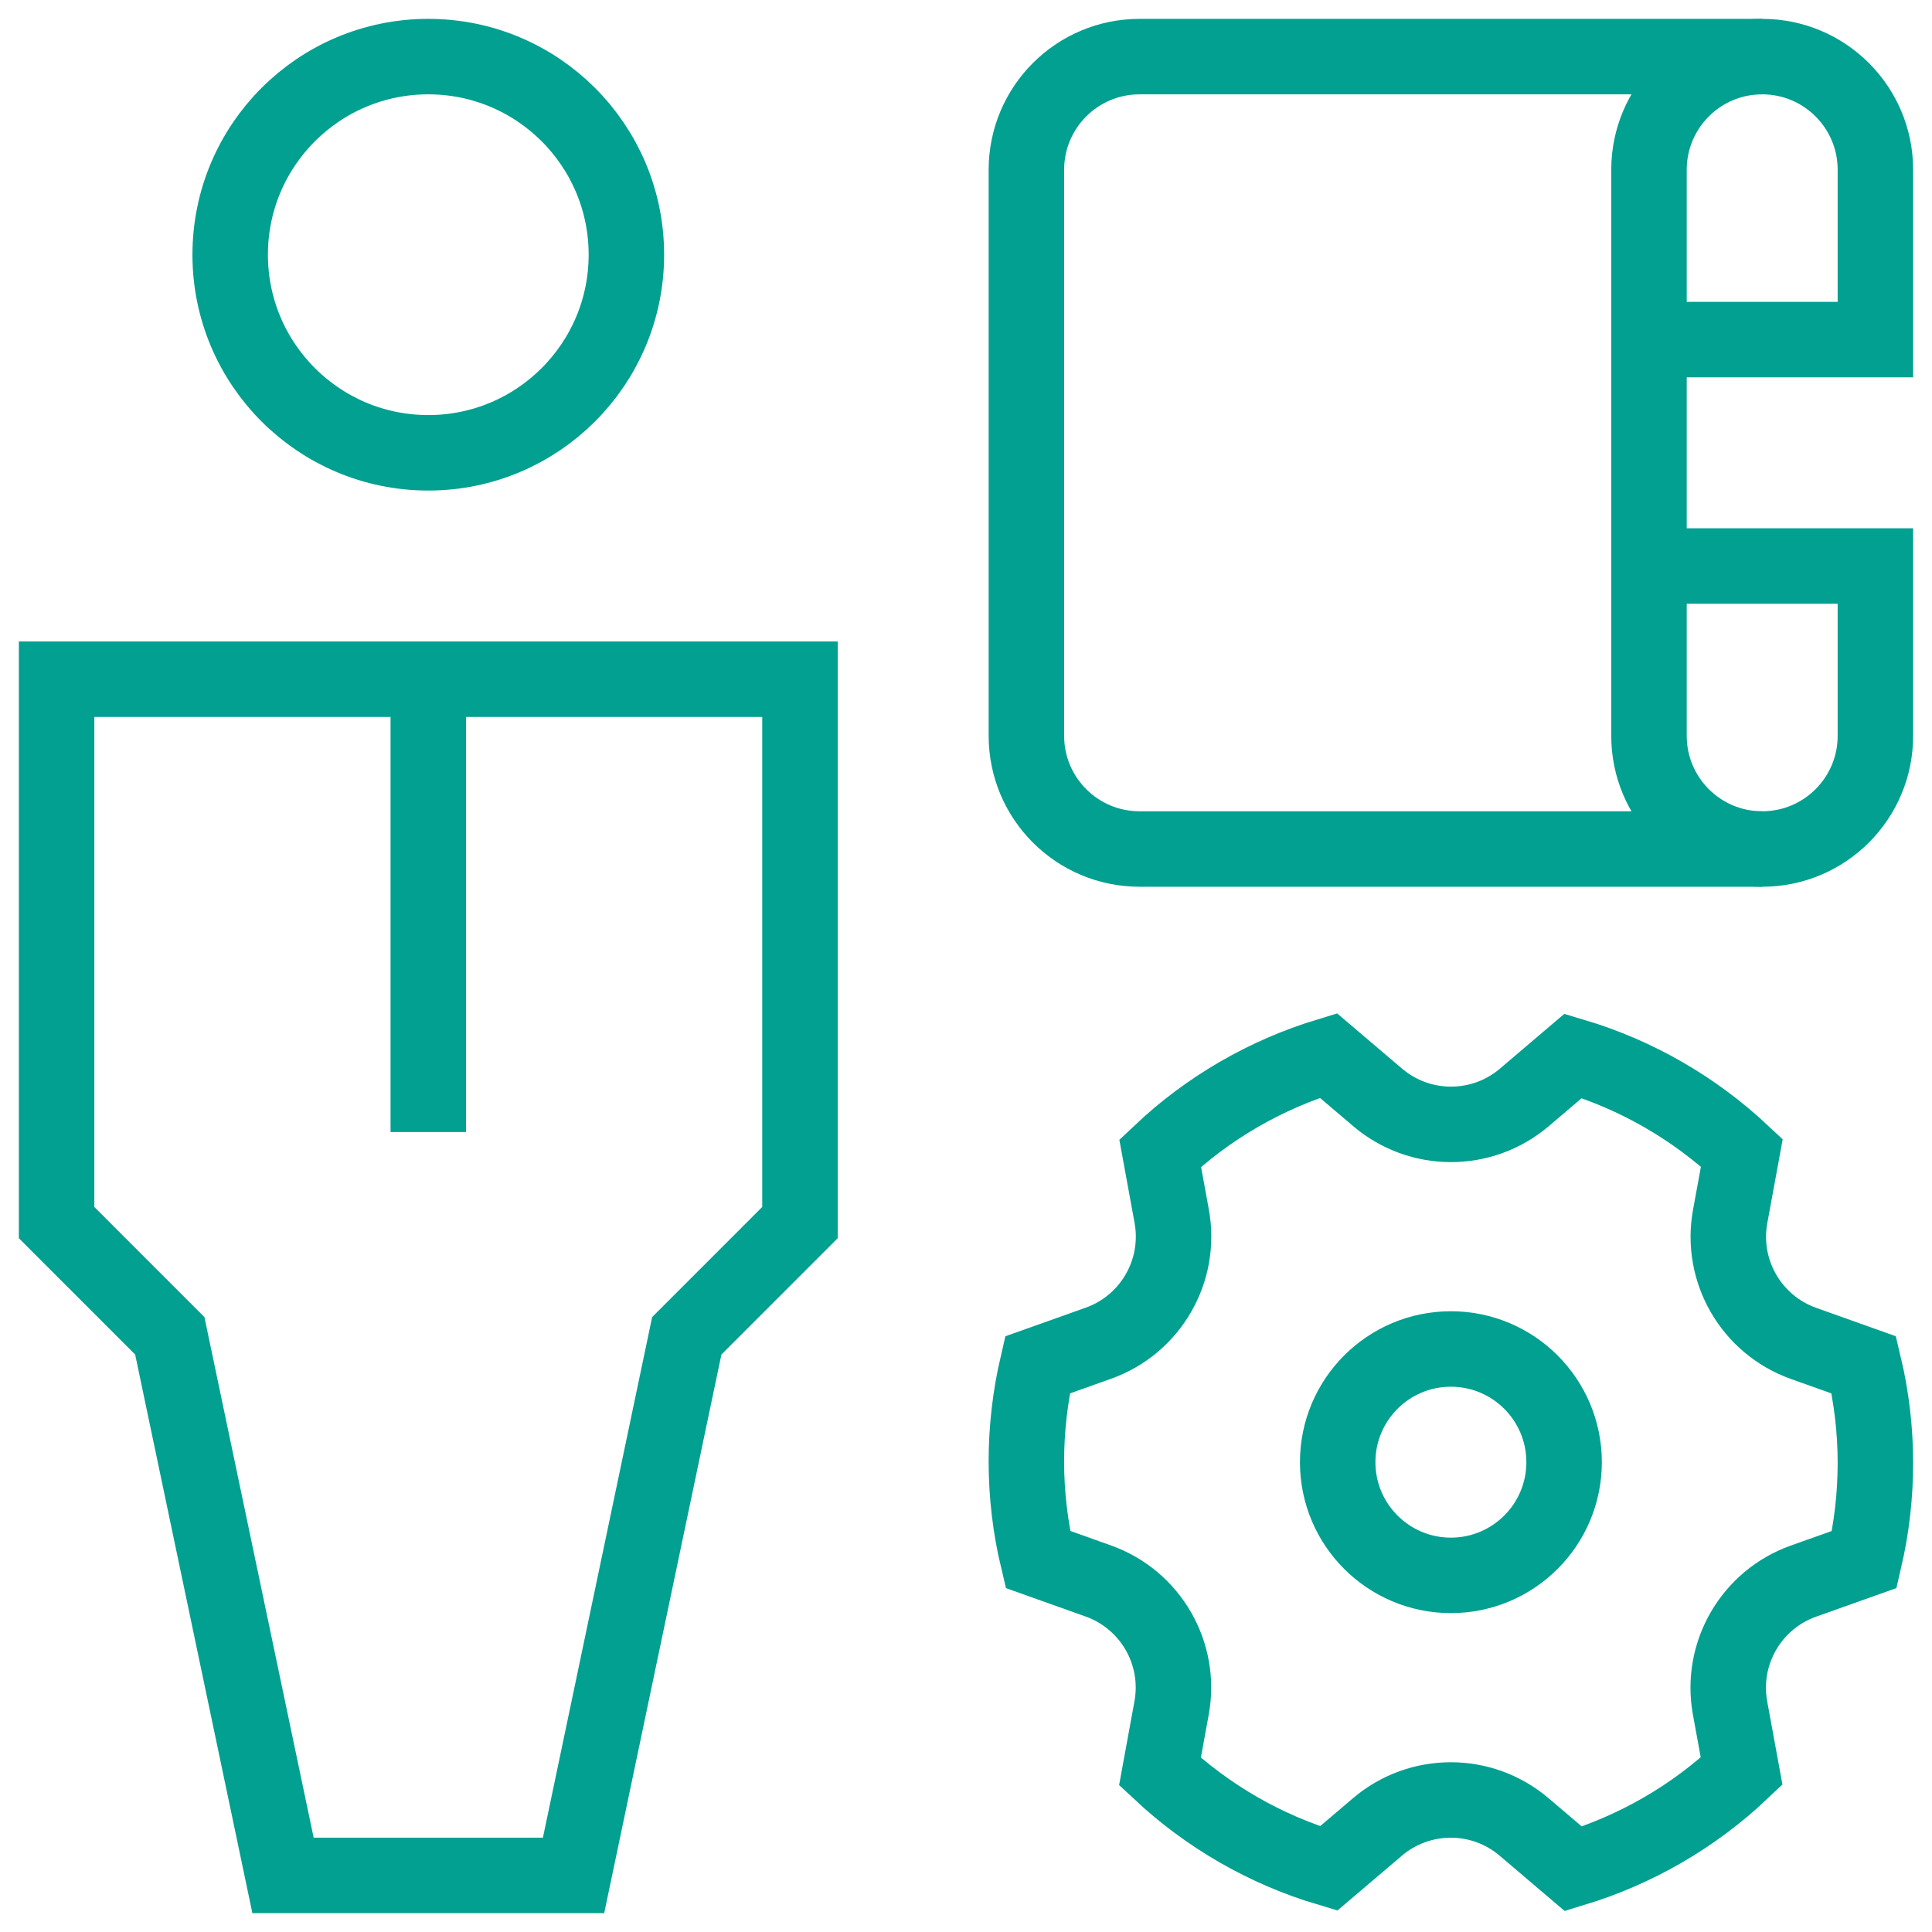 <svg width="78" height="78" viewBox="0 0 78 78" fill="none" xmlns="http://www.w3.org/2000/svg">
<g id="management-consulting 1" clip-path="url(#clip0_1150_10826)">
<g id="Group">
<g id="Group_2">
<path id="Vector" d="M17.291 18.281C21.708 18.281 25.289 14.7 25.289 10.283C25.289 5.866 21.708 2.285 17.291 2.285C12.874 2.285 9.293 5.866 9.293 10.283C9.293 14.7 12.874 18.281 17.291 18.281Z" stroke="#01A090" stroke-width="3.047" stroke-miterlimit="10"/>
<path id="Vector_2" d="M17.291 45.703V27.422" stroke="#01A090" stroke-width="3.047" stroke-miterlimit="10"/>
<path id="Vector_3" d="M32.297 27.422V49.359L27.727 53.93L23.156 75.715H11.426L6.855 53.93L2.285 49.359V27.422H32.297Z" stroke="#01A090" stroke-width="3.047" stroke-miterlimit="10"/>
<path id="Vector_4" d="M75.249 55.105L72.812 54.236C70.701 53.483 69.447 51.311 69.852 49.107L70.323 46.54C68.41 44.751 66.088 43.396 63.512 42.629L61.541 44.306C59.833 45.757 57.325 45.757 55.618 44.304L53.631 42.614C51.126 43.375 48.791 44.708 46.839 46.556L47.305 49.101C47.708 51.306 46.454 53.478 44.343 54.23L41.885 55.105C41.292 57.656 41.279 60.345 41.903 62.959L44.34 63.828C46.451 64.581 47.705 66.753 47.3 68.957L46.83 71.524C48.742 73.313 51.064 74.668 53.64 75.435L55.612 73.758C57.319 72.307 59.827 72.307 61.534 73.76L63.521 75.451C66.027 74.689 68.362 73.356 70.314 71.508L69.848 68.963C69.444 66.758 70.698 64.586 72.81 63.834L75.268 62.959C75.861 60.408 75.873 57.719 75.249 55.105Z" stroke="#01A090" stroke-width="3.047" stroke-miterlimit="10"/>
<path id="Vector_5" d="M58.576 63.602C61.1 63.602 63.147 61.556 63.147 59.032C63.147 56.508 61.1 54.462 58.576 54.462C56.052 54.462 54.006 56.508 54.006 59.032C54.006 61.556 56.052 63.602 58.576 63.602Z" stroke="#01A090" stroke-width="3.047" stroke-miterlimit="10"/>
<path id="Vector_6" d="M71.144 2.285H46.008C43.484 2.285 41.438 4.331 41.438 6.855V29.707C41.438 32.231 43.484 34.277 46.008 34.277H71.144" stroke="#01A090" stroke-width="3.047" stroke-miterlimit="10"/>
<path id="Vector_7" d="M66.574 13.711H75.715V6.855C75.715 4.331 73.669 2.285 71.144 2.285C68.62 2.285 66.574 4.331 66.574 6.855V29.707C66.574 32.231 68.62 34.277 71.144 34.277C73.669 34.277 75.715 32.231 75.715 29.707V22.852H66.574" stroke="#01A090" stroke-width="3.047" stroke-miterlimit="10"/>
</g>
</g>
</g>
<defs>
<clipPath id="clip0_1150_10826">
<rect width="78" height="78" fill="white"/>
</clipPath>
</defs>
</svg>
